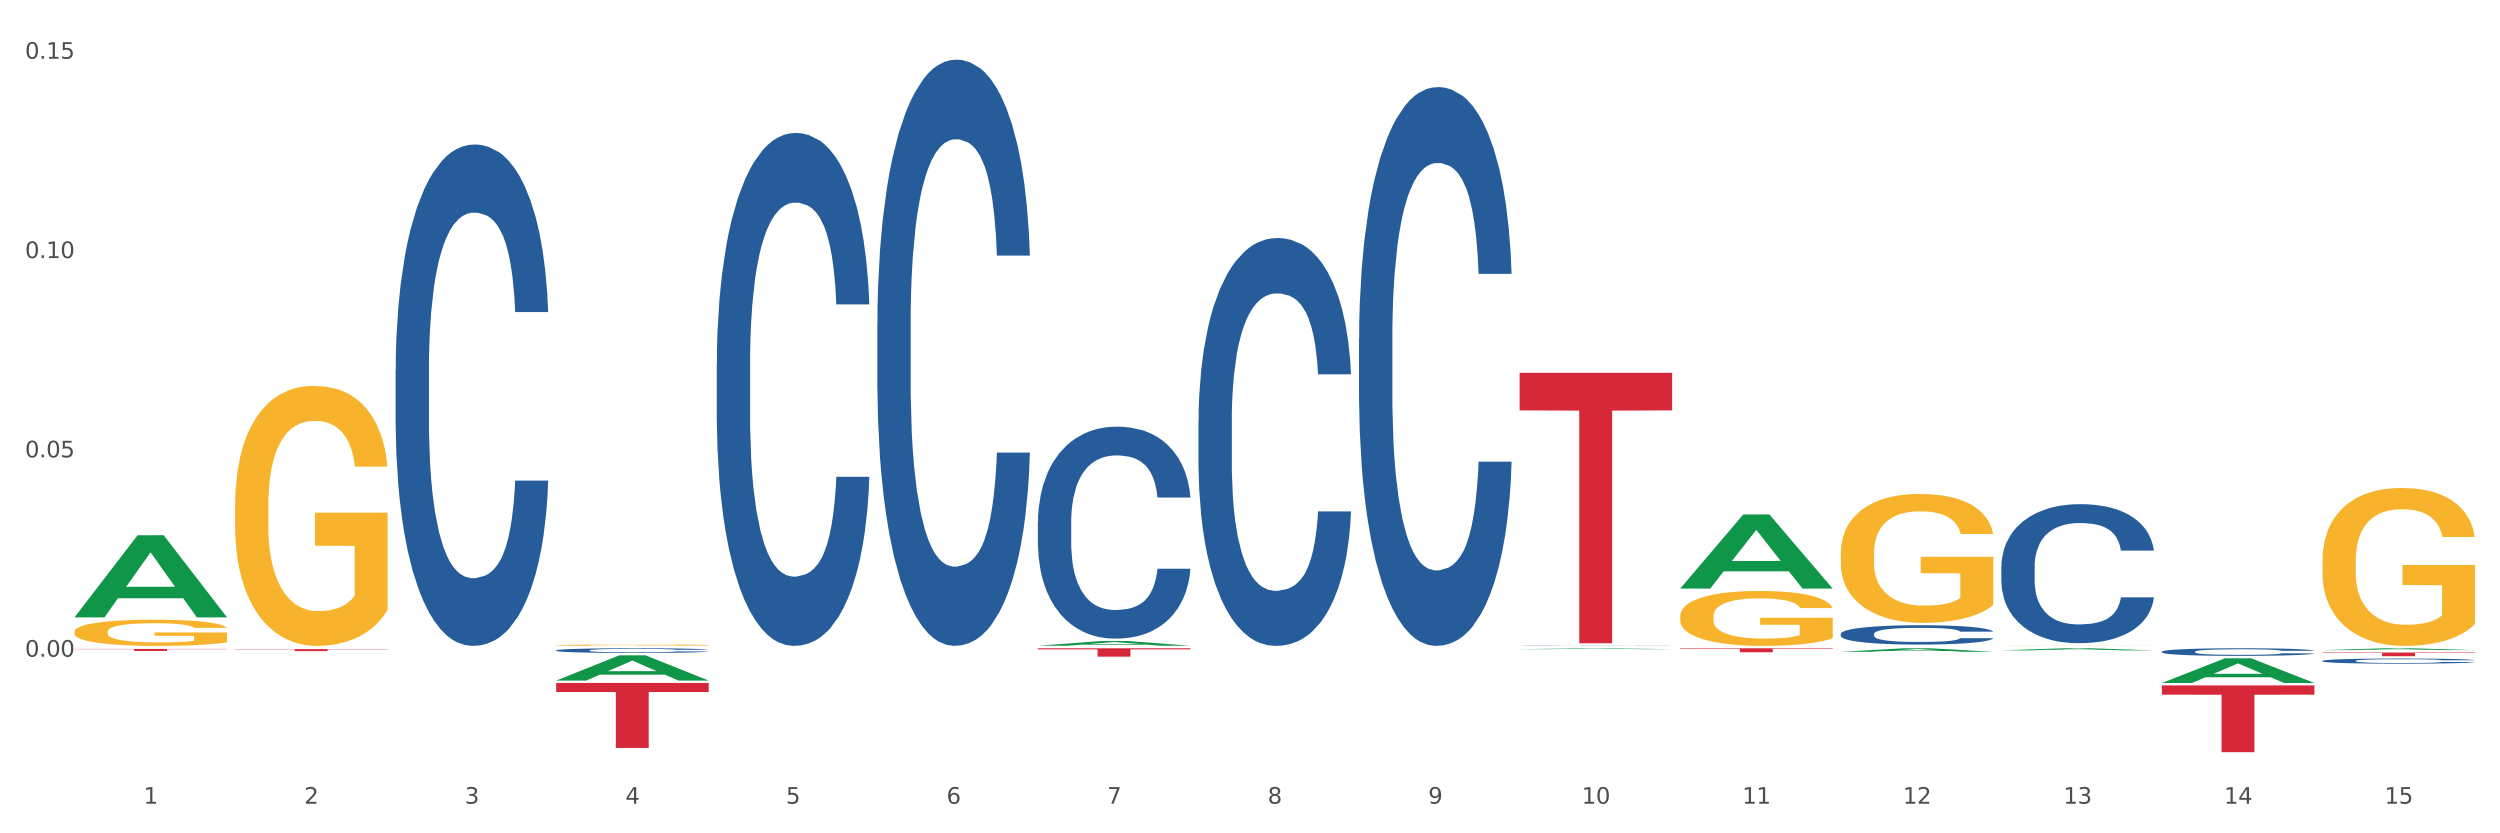 <?xml version="1.0" encoding="utf-8" standalone="no"?>
<!DOCTYPE svg PUBLIC "-//W3C//DTD SVG 1.1//EN"
  "http://www.w3.org/Graphics/SVG/1.1/DTD/svg11.dtd">
<svg xmlns:xlink="http://www.w3.org/1999/xlink" width="1080pt" height="360pt" viewBox="0 0 1080 360" xmlns="http://www.w3.org/2000/svg" version="1.1">
 <rect x="0" y="0" width="1080" height="360" fill="#333333" stroke="none"/>
 <defs>
  <style type="text/css">*{stroke-linejoin: round; stroke-linecap: butt}</style>
 </defs>
 <g id="figure_1">
  <g id="patch_1">
   <path d="M 0 360 
L 1080 360 
L 1080 0 
L 0 0 
z
" style="fill: #ffffff; stroke: #ffffff; stroke-linejoin: miter"/>
  </g>
  <g id="axes_1">
   <g id="matplotlib.axis_1">
    <g id="xtick_1">
     <g id="text_1">
      <!-- 1 -->
      <g style="fill: #4d4d4d" transform="translate(62.07 347.204) scale(0.096 -0.096)">
       <defs>
        <path id="DejaVuSans-31" d="M 794 531 
L 1825 531 
L 1825 4091 
L 703 3866 
L 703 4441 
L 1819 4666 
L 2450 4666 
L 2450 531 
L 3481 531 
L 3481 0 
L 794 0 
L 794 531 
z
" transform="scale(0.016)"/>
       </defs>
       <use xlink:href="#DejaVuSans-31"/>
      </g>
     </g>
    </g>
    <g id="xtick_2">
     <g id="text_2">
      <!-- 2 -->
      <g style="fill: #4d4d4d" transform="translate(131.436 347.204) scale(0.096 -0.096)">
       <defs>
        <path id="DejaVuSans-32" d="M 1228 531 
L 3431 531 
L 3431 0 
L 469 0 
L 469 531 
Q 828 903 1448 1529 
Q 2069 2156 2228 2338 
Q 2531 2678 2651 2914 
Q 2772 3150 2772 3378 
Q 2772 3750 2511 3984 
Q 2250 4219 1831 4219 
Q 1534 4219 1204 4116 
Q 875 4013 500 3803 
L 500 4441 
Q 881 4594 1212 4672 
Q 1544 4750 1819 4750 
Q 2544 4750 2975 4387 
Q 3406 4025 3406 3419 
Q 3406 3131 3298 2873 
Q 3191 2616 2906 2266 
Q 2828 2175 2409 1742 
Q 1991 1309 1228 531 
z
" transform="scale(0.016)"/>
       </defs>
       <use xlink:href="#DejaVuSans-32"/>
      </g>
     </g>
    </g>
    <g id="xtick_3">
     <g id="text_3">
      <!-- 3 -->
      <g style="fill: #4d4d4d" transform="translate(200.802 347.204) scale(0.096 -0.096)">
       <defs>
        <path id="DejaVuSans-33" d="M 2597 2516 
Q 3050 2419 3304 2112 
Q 3559 1806 3559 1356 
Q 3559 666 3084 287 
Q 2609 -91 1734 -91 
Q 1441 -91 1130 -33 
Q 819 25 488 141 
L 488 750 
Q 750 597 1062 519 
Q 1375 441 1716 441 
Q 2309 441 2620 675 
Q 2931 909 2931 1356 
Q 2931 1769 2642 2001 
Q 2353 2234 1838 2234 
L 1294 2234 
L 1294 2753 
L 1863 2753 
Q 2328 2753 2575 2939 
Q 2822 3125 2822 3475 
Q 2822 3834 2567 4026 
Q 2313 4219 1838 4219 
Q 1578 4219 1281 4162 
Q 984 4106 628 3988 
L 628 4550 
Q 988 4650 1302 4700 
Q 1616 4750 1894 4750 
Q 2613 4750 3031 4423 
Q 3450 4097 3450 3541 
Q 3450 3153 3228 2886 
Q 3006 2619 2597 2516 
z
" transform="scale(0.016)"/>
       </defs>
       <use xlink:href="#DejaVuSans-33"/>
      </g>
     </g>
    </g>
    <g id="xtick_4">
     <g id="text_4">
      <!-- 4 -->
      <g style="fill: #4d4d4d" transform="translate(270.169 347.204) scale(0.096 -0.096)">
       <defs>
        <path id="DejaVuSans-34" d="M 2419 4116 
L 825 1625 
L 2419 1625 
L 2419 4116 
z
M 2253 4666 
L 3047 4666 
L 3047 1625 
L 3713 1625 
L 3713 1100 
L 3047 1100 
L 3047 0 
L 2419 0 
L 2419 1100 
L 313 1100 
L 313 1709 
L 2253 4666 
z
" transform="scale(0.016)"/>
       </defs>
       <use xlink:href="#DejaVuSans-34"/>
      </g>
     </g>
    </g>
    <g id="xtick_5">
     <g id="text_5">
      <!-- 5 -->
      <g style="fill: #4d4d4d" transform="translate(339.535 347.204) scale(0.096 -0.096)">
       <defs>
        <path id="DejaVuSans-35" d="M 691 4666 
L 3169 4666 
L 3169 4134 
L 1269 4134 
L 1269 2991 
Q 1406 3038 1543 3061 
Q 1681 3084 1819 3084 
Q 2600 3084 3056 2656 
Q 3513 2228 3513 1497 
Q 3513 744 3044 326 
Q 2575 -91 1722 -91 
Q 1428 -91 1123 -41 
Q 819 9 494 109 
L 494 744 
Q 775 591 1075 516 
Q 1375 441 1709 441 
Q 2250 441 2565 725 
Q 2881 1009 2881 1497 
Q 2881 1984 2565 2268 
Q 2250 2553 1709 2553 
Q 1456 2553 1204 2497 
Q 953 2441 691 2322 
L 691 4666 
z
" transform="scale(0.016)"/>
       </defs>
       <use xlink:href="#DejaVuSans-35"/>
      </g>
     </g>
    </g>
    <g id="xtick_6">
     <g id="text_6">
      <!-- 6 -->
      <g style="fill: #4d4d4d" transform="translate(408.901 347.204) scale(0.096 -0.096)">
       <defs>
        <path id="DejaVuSans-36" d="M 2113 2584 
Q 1688 2584 1439 2293 
Q 1191 2003 1191 1497 
Q 1191 994 1439 701 
Q 1688 409 2113 409 
Q 2538 409 2786 701 
Q 3034 994 3034 1497 
Q 3034 2003 2786 2293 
Q 2538 2584 2113 2584 
z
M 3366 4563 
L 3366 3988 
Q 3128 4100 2886 4159 
Q 2644 4219 2406 4219 
Q 1781 4219 1451 3797 
Q 1122 3375 1075 2522 
Q 1259 2794 1537 2939 
Q 1816 3084 2150 3084 
Q 2853 3084 3261 2657 
Q 3669 2231 3669 1497 
Q 3669 778 3244 343 
Q 2819 -91 2113 -91 
Q 1303 -91 875 529 
Q 447 1150 447 2328 
Q 447 3434 972 4092 
Q 1497 4750 2381 4750 
Q 2619 4750 2861 4703 
Q 3103 4656 3366 4563 
z
" transform="scale(0.016)"/>
       </defs>
       <use xlink:href="#DejaVuSans-36"/>
      </g>
     </g>
    </g>
    <g id="xtick_7">
     <g id="text_7">
      <!-- 7 -->
      <g style="fill: #4d4d4d" transform="translate(478.267 347.204) scale(0.096 -0.096)">
       <defs>
        <path id="DejaVuSans-37" d="M 525 4666 
L 3525 4666 
L 3525 4397 
L 1831 0 
L 1172 0 
L 2766 4134 
L 525 4134 
L 525 4666 
z
" transform="scale(0.016)"/>
       </defs>
       <use xlink:href="#DejaVuSans-37"/>
      </g>
     </g>
    </g>
    <g id="xtick_8">
     <g id="text_8">
      <!-- 8 -->
      <g style="fill: #4d4d4d" transform="translate(547.634 347.204) scale(0.096 -0.096)">
       <defs>
        <path id="DejaVuSans-38" d="M 2034 2216 
Q 1584 2216 1326 1975 
Q 1069 1734 1069 1313 
Q 1069 891 1326 650 
Q 1584 409 2034 409 
Q 2484 409 2743 651 
Q 3003 894 3003 1313 
Q 3003 1734 2745 1975 
Q 2488 2216 2034 2216 
z
M 1403 2484 
Q 997 2584 770 2862 
Q 544 3141 544 3541 
Q 544 4100 942 4425 
Q 1341 4750 2034 4750 
Q 2731 4750 3128 4425 
Q 3525 4100 3525 3541 
Q 3525 3141 3298 2862 
Q 3072 2584 2669 2484 
Q 3125 2378 3379 2068 
Q 3634 1759 3634 1313 
Q 3634 634 3220 271 
Q 2806 -91 2034 -91 
Q 1263 -91 848 271 
Q 434 634 434 1313 
Q 434 1759 690 2068 
Q 947 2378 1403 2484 
z
M 1172 3481 
Q 1172 3119 1398 2916 
Q 1625 2713 2034 2713 
Q 2441 2713 2670 2916 
Q 2900 3119 2900 3481 
Q 2900 3844 2670 4047 
Q 2441 4250 2034 4250 
Q 1625 4250 1398 4047 
Q 1172 3844 1172 3481 
z
" transform="scale(0.016)"/>
       </defs>
       <use xlink:href="#DejaVuSans-38"/>
      </g>
     </g>
    </g>
    <g id="xtick_9">
     <g id="text_9">
      <!-- 9 -->
      <g style="fill: #4d4d4d" transform="translate(617 347.204) scale(0.096 -0.096)">
       <defs>
        <path id="DejaVuSans-39" d="M 703 97 
L 703 672 
Q 941 559 1184 500 
Q 1428 441 1663 441 
Q 2288 441 2617 861 
Q 2947 1281 2994 2138 
Q 2813 1869 2534 1725 
Q 2256 1581 1919 1581 
Q 1219 1581 811 2004 
Q 403 2428 403 3163 
Q 403 3881 828 4315 
Q 1253 4750 1959 4750 
Q 2769 4750 3195 4129 
Q 3622 3509 3622 2328 
Q 3622 1225 3098 567 
Q 2575 -91 1691 -91 
Q 1453 -91 1209 -44 
Q 966 3 703 97 
z
M 1959 2075 
Q 2384 2075 2632 2365 
Q 2881 2656 2881 3163 
Q 2881 3666 2632 3958 
Q 2384 4250 1959 4250 
Q 1534 4250 1286 3958 
Q 1038 3666 1038 3163 
Q 1038 2656 1286 2365 
Q 1534 2075 1959 2075 
z
" transform="scale(0.016)"/>
       </defs>
       <use xlink:href="#DejaVuSans-39"/>
      </g>
     </g>
    </g>
    <g id="xtick_10">
     <g id="text_10">
      <!-- 10 -->
      <g style="fill: #4d4d4d" transform="translate(683.312 347.204) scale(0.096 -0.096)">
       <defs>
        <path id="DejaVuSans-30" d="M 2034 4250 
Q 1547 4250 1301 3770 
Q 1056 3291 1056 2328 
Q 1056 1369 1301 889 
Q 1547 409 2034 409 
Q 2525 409 2770 889 
Q 3016 1369 3016 2328 
Q 3016 3291 2770 3770 
Q 2525 4250 2034 4250 
z
M 2034 4750 
Q 2819 4750 3233 4129 
Q 3647 3509 3647 2328 
Q 3647 1150 3233 529 
Q 2819 -91 2034 -91 
Q 1250 -91 836 529 
Q 422 1150 422 2328 
Q 422 3509 836 4129 
Q 1250 4750 2034 4750 
z
" transform="scale(0.016)"/>
       </defs>
       <use xlink:href="#DejaVuSans-31"/>
       <use xlink:href="#DejaVuSans-30" transform="translate(63.623 0)"/>
      </g>
     </g>
    </g>
    <g id="xtick_11">
     <g id="text_11">
      <!-- 11 -->
      <g style="fill: #4d4d4d" transform="translate(752.678 347.204) scale(0.096 -0.096)">
       <use xlink:href="#DejaVuSans-31"/>
       <use xlink:href="#DejaVuSans-31" transform="translate(63.623 0)"/>
      </g>
     </g>
    </g>
    <g id="xtick_12">
     <g id="text_12">
      <!-- 12 -->
      <g style="fill: #4d4d4d" transform="translate(822.044 347.204) scale(0.096 -0.096)">
       <use xlink:href="#DejaVuSans-31"/>
       <use xlink:href="#DejaVuSans-32" transform="translate(63.623 0)"/>
      </g>
     </g>
    </g>
    <g id="xtick_13">
     <g id="text_13">
      <!-- 13 -->
      <g style="fill: #4d4d4d" transform="translate(891.411 347.204) scale(0.096 -0.096)">
       <use xlink:href="#DejaVuSans-31"/>
       <use xlink:href="#DejaVuSans-33" transform="translate(63.623 0)"/>
      </g>
     </g>
    </g>
    <g id="xtick_14">
     <g id="text_14">
      <!-- 14 -->
      <g style="fill: #4d4d4d" transform="translate(960.777 347.204) scale(0.096 -0.096)">
       <use xlink:href="#DejaVuSans-31"/>
       <use xlink:href="#DejaVuSans-34" transform="translate(63.623 0)"/>
      </g>
     </g>
    </g>
    <g id="xtick_15">
     <g id="text_15">
      <!-- 15 -->
      <g style="fill: #4d4d4d" transform="translate(1030.143 347.204) scale(0.096 -0.096)">
       <use xlink:href="#DejaVuSans-31"/>
       <use xlink:href="#DejaVuSans-35" transform="translate(63.623 0)"/>
      </g>
     </g>
    </g>
    <g id="xtick_16"/>
    <g id="xtick_17"/>
    <g id="xtick_18"/>
    <g id="xtick_19"/>
    <g id="xtick_20"/>
    <g id="xtick_21"/>
    <g id="xtick_22"/>
    <g id="xtick_23"/>
    <g id="xtick_24"/>
    <g id="xtick_25"/>
    <g id="xtick_26"/>
    <g id="xtick_27"/>
    <g id="xtick_28"/>
    <g id="xtick_29"/>
   </g>
   <g id="matplotlib.axis_2">
    <g id="ytick_1">
     <g id="text_16">
      <!-- 0.00 -->
      <g style="fill: #4d4d4d" transform="translate(10.8 283.694) scale(0.096 -0.096)">
       <defs>
        <path id="DejaVuSans-2e" d="M 684 794 
L 1344 794 
L 1344 0 
L 684 0 
L 684 794 
z
" transform="scale(0.016)"/>
       </defs>
       <use xlink:href="#DejaVuSans-30"/>
       <use xlink:href="#DejaVuSans-2e" transform="translate(63.623 0)"/>
       <use xlink:href="#DejaVuSans-30" transform="translate(95.41 0)"/>
       <use xlink:href="#DejaVuSans-30" transform="translate(159.033 0)"/>
      </g>
     </g>
    </g>
    <g id="ytick_2">
     <g id="text_17">
      <!-- 0.05 -->
      <g style="fill: #4d4d4d" transform="translate(10.8 197.591) scale(0.096 -0.096)">
       <use xlink:href="#DejaVuSans-30"/>
       <use xlink:href="#DejaVuSans-2e" transform="translate(63.623 0)"/>
       <use xlink:href="#DejaVuSans-30" transform="translate(95.41 0)"/>
       <use xlink:href="#DejaVuSans-35" transform="translate(159.033 0)"/>
      </g>
     </g>
    </g>
    <g id="ytick_3">
     <g id="text_18">
      <!-- 0.10 -->
      <g style="fill: #4d4d4d" transform="translate(10.8 111.487) scale(0.096 -0.096)">
       <use xlink:href="#DejaVuSans-30"/>
       <use xlink:href="#DejaVuSans-2e" transform="translate(63.623 0)"/>
       <use xlink:href="#DejaVuSans-31" transform="translate(95.41 0)"/>
       <use xlink:href="#DejaVuSans-30" transform="translate(159.033 0)"/>
      </g>
     </g>
    </g>
    <g id="ytick_4">
     <g id="text_19">
      <!-- 0.15 -->
      <g style="fill: #4d4d4d" transform="translate(10.8 25.384) scale(0.096 -0.096)">
       <use xlink:href="#DejaVuSans-30"/>
       <use xlink:href="#DejaVuSans-2e" transform="translate(63.623 0)"/>
       <use xlink:href="#DejaVuSans-31" transform="translate(95.41 0)"/>
       <use xlink:href="#DejaVuSans-35" transform="translate(159.033 0)"/>
      </g>
     </g>
    </g>
    <g id="ytick_5"/>
    <g id="ytick_6"/>
    <g id="ytick_7"/>
    <g id="ytick_8"/>
   </g>
   <g id="PolyCollection_1">
    <path d="M 32.175 266.643 
L 32.243 266.61 
L 59.417 231.237 
L 70.695 231.204 
L 98.073 266.71 
L 85.029 266.71 
L 79.119 258.442 
L 51.061 258.442 
L 50.857 258.575 
L 45.151 266.71 
L 32.175 266.71 
L 32.175 266.643 
L 54.594 253.508 
L 75.586 253.475 
L 65.192 238.772 
L 65.056 238.705 
L 64.92 238.805 
L 54.526 253.475 
L 54.594 253.508 
L 32.175 266.643 
z
" clip-path="url(#pee9c28377c)" style="fill: #109648"/>
    <path d="M 587.105 146.084 
L 587.183 145.864 
L 587.183 139.691 
L 587.416 131.313 
L 588.273 115.879 
L 589.364 104.194 
L 591.233 90.525 
L 592.246 84.793 
L 593.57 78.399 
L 596.296 68.037 
L 599.412 59.218 
L 601.593 54.367 
L 603.229 51.281 
L 606.89 45.769 
L 608.993 43.344 
L 611.174 41.359 
L 613.043 40.036 
L 616.159 38.493 
L 618.652 37.832 
L 621.534 37.611 
L 623.948 37.832 
L 627.142 38.714 
L 631.816 41.359 
L 633.607 42.903 
L 636.022 45.548 
L 638.514 49.076 
L 640.54 52.603 
L 642.877 57.674 
L 645.291 64.289 
L 647.628 72.667 
L 649.264 80.383 
L 650.588 88.541 
L 651.756 98.462 
L 652.613 109.265 
L 653.003 118.305 
L 638.748 118.305 
L 638.359 110.147 
L 637.58 101.328 
L 636.801 95.375 
L 635.944 90.525 
L 634.62 85.013 
L 633.451 81.485 
L 631.504 77.296 
L 629.713 74.651 
L 628.233 73.107 
L 626.441 71.785 
L 622.624 70.462 
L 619.898 70.462 
L 618.184 70.903 
L 616.081 72.005 
L 614.29 73.548 
L 612.186 76.194 
L 610.551 79.06 
L 608.915 82.808 
L 607.98 85.454 
L 606.578 90.304 
L 605.643 94.273 
L 604.397 101.108 
L 603.696 105.958 
L 602.45 118.525 
L 601.905 127.785 
L 601.671 134.179 
L 601.515 141.234 
L 601.515 175.628 
L 601.982 191.061 
L 602.372 197.675 
L 602.995 205.171 
L 604.163 214.872 
L 605.877 224.353 
L 607.669 231.187 
L 609.149 235.376 
L 610.551 238.463 
L 611.953 240.888 
L 613.666 243.093 
L 615.069 244.416 
L 617.172 245.738 
L 619.664 246.4 
L 621.612 246.4 
L 625.584 245.298 
L 627.376 244.195 
L 629.089 242.652 
L 630.959 240.227 
L 632.439 237.581 
L 633.296 235.597 
L 634.698 231.408 
L 635.788 226.998 
L 636.723 221.927 
L 637.346 217.518 
L 638.047 210.904 
L 638.592 203.407 
L 638.748 199.439 
L 653.003 199.439 
L 652.691 207.376 
L 652.146 215.093 
L 651.055 225.455 
L 650.199 231.408 
L 648.874 238.683 
L 647.472 244.857 
L 645.525 251.691 
L 643.733 256.762 
L 641.864 261.172 
L 639.839 265.14 
L 636.178 270.652 
L 634.853 272.195 
L 632.049 274.841 
L 629.868 276.384 
L 626.675 277.928 
L 623.403 278.81 
L 619.976 279.03 
L 616.938 278.589 
L 613.589 277.266 
L 611.485 275.943 
L 609.149 273.959 
L 606.422 270.872 
L 603.852 267.124 
L 601.437 262.715 
L 599.178 257.644 
L 597.075 251.912 
L 594.349 242.431 
L 592.324 233.171 
L 590.844 224.573 
L 589.831 217.297 
L 588.818 208.037 
L 588.273 201.644 
L 587.416 186.211 
L 587.105 171.88 
L 587.105 146.084 
z
" clip-path="url(#pee9c28377c)" style="fill: #255c99"/>
    <path d="M 517.739 181.993 
L 517.816 181.832 
L 517.816 177.326 
L 518.05 171.211 
L 518.907 159.946 
L 519.997 151.417 
L 521.867 141.44 
L 522.88 137.256 
L 524.204 132.589 
L 526.93 125.026 
L 530.046 118.589 
L 532.227 115.049 
L 533.863 112.796 
L 537.523 108.773 
L 539.627 107.002 
L 541.808 105.554 
L 543.677 104.589 
L 546.793 103.462 
L 549.285 102.979 
L 552.167 102.818 
L 554.582 102.979 
L 557.776 103.623 
L 562.449 105.554 
L 564.241 106.681 
L 566.656 108.612 
L 569.148 111.186 
L 571.173 113.761 
L 573.51 117.462 
L 575.925 122.29 
L 578.262 128.405 
L 579.898 134.038 
L 581.222 139.992 
L 582.39 147.233 
L 583.247 155.119 
L 583.636 161.717 
L 569.382 161.717 
L 568.992 155.762 
L 568.214 149.325 
L 567.435 144.98 
L 566.578 141.44 
L 565.254 137.417 
L 564.085 134.842 
L 562.138 131.785 
L 560.346 129.854 
L 558.866 128.727 
L 557.075 127.762 
L 553.258 126.796 
L 550.532 126.796 
L 548.818 127.118 
L 546.715 127.922 
L 544.923 129.049 
L 542.82 130.98 
L 541.184 133.072 
L 539.549 135.808 
L 538.614 137.739 
L 537.212 141.279 
L 536.277 144.176 
L 535.031 149.164 
L 534.33 152.705 
L 533.084 161.877 
L 532.538 168.636 
L 532.305 173.303 
L 532.149 178.453 
L 532.149 203.557 
L 532.616 214.821 
L 533.006 219.649 
L 533.629 225.121 
L 534.797 232.201 
L 536.511 239.121 
L 538.302 244.11 
L 539.782 247.167 
L 541.184 249.42 
L 542.587 251.19 
L 544.3 252.799 
L 545.702 253.765 
L 547.805 254.73 
L 550.298 255.213 
L 552.245 255.213 
L 556.218 254.409 
L 558.009 253.604 
L 559.723 252.478 
L 561.593 250.707 
L 563.073 248.776 
L 563.929 247.328 
L 565.331 244.27 
L 566.422 241.052 
L 567.357 237.351 
L 567.98 234.132 
L 568.681 229.305 
L 569.226 223.833 
L 569.382 220.936 
L 583.636 220.936 
L 583.325 226.73 
L 582.78 232.362 
L 581.689 239.926 
L 580.832 244.27 
L 579.508 249.581 
L 578.106 254.087 
L 576.159 259.075 
L 574.367 262.777 
L 572.498 265.995 
L 570.472 268.892 
L 566.811 272.915 
L 565.487 274.041 
L 562.683 275.972 
L 560.502 277.099 
L 557.308 278.225 
L 554.037 278.869 
L 550.61 279.03 
L 547.572 278.708 
L 544.222 277.743 
L 542.119 276.777 
L 539.782 275.329 
L 537.056 273.076 
L 534.486 270.34 
L 532.071 267.122 
L 529.812 263.42 
L 527.709 259.236 
L 524.983 252.317 
L 522.957 245.558 
L 521.477 239.282 
L 520.465 233.971 
L 519.452 227.213 
L 518.907 222.546 
L 518.05 211.281 
L 517.739 200.821 
L 517.739 181.993 
z
" clip-path="url(#pee9c28377c)" style="fill: #255c99"/>
    <path d="M 448.372 225.461 
L 448.45 225.377 
L 448.45 223.035 
L 448.684 219.857 
L 449.541 214.003 
L 450.631 209.571 
L 452.501 204.386 
L 453.513 202.211 
L 454.837 199.786 
L 457.564 195.855 
L 460.679 192.51 
L 462.861 190.67 
L 464.496 189.499 
L 468.157 187.408 
L 470.26 186.488 
L 472.441 185.736 
L 474.311 185.234 
L 477.427 184.648 
L 479.919 184.398 
L 482.801 184.314 
L 485.216 184.398 
L 488.41 184.732 
L 493.083 185.736 
L 494.875 186.321 
L 497.289 187.325 
L 499.782 188.663 
L 501.807 190.001 
L 504.144 191.924 
L 506.559 194.433 
L 508.896 197.611 
L 510.531 200.538 
L 511.856 203.633 
L 513.024 207.396 
L 513.881 211.494 
L 514.27 214.923 
L 500.016 214.923 
L 499.626 211.829 
L 498.847 208.484 
L 498.068 206.225 
L 497.212 204.386 
L 495.887 202.295 
L 494.719 200.957 
L 492.772 199.368 
L 490.98 198.364 
L 489.5 197.779 
L 487.709 197.277 
L 483.892 196.775 
L 481.165 196.775 
L 479.452 196.942 
L 477.349 197.36 
L 475.557 197.946 
L 473.454 198.949 
L 471.818 200.037 
L 470.183 201.458 
L 469.248 202.462 
L 467.846 204.302 
L 466.911 205.807 
L 465.665 208.4 
L 464.964 210.24 
L 463.717 215.007 
L 463.172 218.519 
L 462.938 220.945 
L 462.783 223.621 
L 462.783 236.667 
L 463.25 242.522 
L 463.639 245.031 
L 464.263 247.874 
L 465.431 251.554 
L 467.145 255.15 
L 468.936 257.743 
L 470.416 259.332 
L 471.818 260.502 
L 473.22 261.422 
L 474.934 262.259 
L 476.336 262.761 
L 478.439 263.262 
L 480.932 263.513 
L 482.879 263.513 
L 486.852 263.095 
L 488.643 262.677 
L 490.357 262.091 
L 492.226 261.172 
L 493.706 260.168 
L 494.563 259.415 
L 495.965 257.826 
L 497.056 256.154 
L 497.99 254.23 
L 498.614 252.557 
L 499.315 250.049 
L 499.86 247.205 
L 500.016 245.7 
L 514.27 245.7 
L 513.959 248.71 
L 513.413 251.638 
L 512.323 255.568 
L 511.466 257.826 
L 510.142 260.586 
L 508.74 262.928 
L 506.792 265.52 
L 505.001 267.444 
L 503.131 269.117 
L 501.106 270.622 
L 497.445 272.713 
L 496.121 273.298 
L 493.317 274.302 
L 491.136 274.887 
L 487.942 275.473 
L 484.671 275.807 
L 481.243 275.891 
L 478.206 275.723 
L 474.856 275.222 
L 472.753 274.72 
L 470.416 273.967 
L 467.69 272.796 
L 465.119 271.375 
L 462.705 269.702 
L 460.446 267.778 
L 458.343 265.604 
L 455.616 262.008 
L 453.591 258.495 
L 452.111 255.234 
L 451.099 252.474 
L 450.086 248.961 
L 449.541 246.536 
L 448.684 240.682 
L 448.372 235.246 
L 448.372 225.461 
z
" clip-path="url(#pee9c28377c)" style="fill: #255c99"/>
    <path d="M 379.006 139.548 
L 379.084 139.317 
L 379.084 132.841 
L 379.318 124.053 
L 380.175 107.863 
L 381.265 95.606 
L 383.134 81.266 
L 384.147 75.253 
L 385.471 68.546 
L 388.198 57.676 
L 391.313 48.425 
L 393.494 43.337 
L 395.13 40.099 
L 398.791 34.317 
L 400.894 31.773 
L 403.075 29.691 
L 404.945 28.304 
L 408.06 26.685 
L 410.553 25.991 
L 413.435 25.759 
L 415.85 25.991 
L 419.043 26.916 
L 423.717 29.691 
L 425.509 31.31 
L 427.923 34.086 
L 430.416 37.786 
L 432.441 41.486 
L 434.778 46.806 
L 437.193 53.744 
L 439.529 62.533 
L 441.165 70.627 
L 442.489 79.185 
L 443.658 89.592 
L 444.515 100.925 
L 444.904 110.407 
L 430.65 110.407 
L 430.26 101.85 
L 429.481 92.599 
L 428.702 86.354 
L 427.845 81.266 
L 426.521 75.484 
L 425.353 71.784 
L 423.405 67.39 
L 421.614 64.614 
L 420.134 62.995 
L 418.342 61.608 
L 414.526 60.22 
L 411.799 60.22 
L 410.086 60.683 
L 407.982 61.839 
L 406.191 63.458 
L 404.088 66.233 
L 402.452 69.24 
L 400.816 73.172 
L 399.882 75.947 
L 398.479 81.035 
L 397.545 85.198 
L 396.298 92.368 
L 395.597 97.456 
L 394.351 110.639 
L 393.806 120.352 
L 393.572 127.059 
L 393.416 134.46 
L 393.416 170.54 
L 393.884 186.729 
L 394.273 193.668 
L 394.896 201.531 
L 396.065 211.707 
L 397.778 221.652 
L 399.57 228.822 
L 401.05 233.216 
L 402.452 236.454 
L 403.854 238.998 
L 405.568 241.311 
L 406.97 242.699 
L 409.073 244.086 
L 411.566 244.78 
L 413.513 244.78 
L 417.485 243.624 
L 419.277 242.467 
L 420.991 240.848 
L 422.86 238.304 
L 424.34 235.529 
L 425.197 233.447 
L 426.599 229.053 
L 427.69 224.428 
L 428.624 219.108 
L 429.247 214.483 
L 429.948 207.544 
L 430.494 199.681 
L 430.65 195.518 
L 444.904 195.518 
L 444.592 203.844 
L 444.047 211.939 
L 442.957 222.809 
L 442.1 229.053 
L 440.776 236.685 
L 439.374 243.161 
L 437.426 250.331 
L 435.635 255.65 
L 433.765 260.276 
L 431.74 264.439 
L 428.079 270.221 
L 426.755 271.84 
L 423.951 274.615 
L 421.77 276.234 
L 418.576 277.853 
L 415.304 278.778 
L 411.877 279.009 
L 408.839 278.547 
L 405.49 277.159 
L 403.387 275.771 
L 401.05 273.69 
L 398.324 270.452 
L 395.753 266.52 
L 393.339 261.895 
L 391.08 256.575 
L 388.976 250.562 
L 386.25 240.617 
L 384.225 230.903 
L 382.745 221.883 
L 381.732 214.251 
L 380.72 204.538 
L 380.175 197.831 
L 379.318 181.641 
L 379.006 166.608 
L 379.006 139.548 
z
" clip-path="url(#pee9c28377c)" style="fill: #255c99"/>
    <path d="M 240.274 278.723 
L 240.351 278.723 
L 240.351 278.704 
L 240.507 278.688 
L 241.285 278.649 
L 242.452 278.616 
L 243.308 278.599 
L 244.164 278.585 
L 245.175 278.571 
L 246.42 278.557 
L 248.676 278.535 
L 250.077 278.524 
L 251.788 278.513 
L 254.9 278.496 
L 257.157 278.487 
L 259.491 278.479 
L 263.303 278.47 
L 265.793 278.465 
L 268.438 278.462 
L 271.628 278.46 
L 274.04 278.46 
L 279.33 278.461 
L 283.843 278.466 
L 286.021 278.47 
L 288.822 278.476 
L 290.3 278.48 
L 292.712 278.488 
L 295.202 278.499 
L 296.913 278.509 
L 299.481 278.526 
L 301.426 278.544 
L 303.215 278.566 
L 304.149 278.581 
L 304.849 278.595 
L 305.471 278.611 
L 306.094 278.637 
L 292.089 278.637 
L 291.545 278.619 
L 290.689 278.601 
L 289.444 278.585 
L 288.355 278.574 
L 286.488 278.561 
L 284.776 278.553 
L 282.987 278.547 
L 280.808 278.541 
L 279.097 278.539 
L 276.685 278.537 
L 271.939 278.537 
L 268.749 278.541 
L 266.571 278.547 
L 265.17 278.551 
L 263.925 278.557 
L 262.525 278.564 
L 260.891 278.575 
L 259.724 278.585 
L 258.557 278.597 
L 257.623 278.61 
L 256.768 278.624 
L 256.067 278.64 
L 255.523 278.656 
L 255.056 278.676 
L 254.667 278.709 
L 254.667 278.78 
L 254.823 278.796 
L 255.212 278.817 
L 255.678 278.834 
L 256.456 278.853 
L 257.157 278.866 
L 258.479 278.885 
L 259.957 278.9 
L 261.124 278.91 
L 262.291 278.919 
L 264.314 278.93 
L 266.571 278.939 
L 268.516 278.945 
L 271.161 278.95 
L 272.95 278.952 
L 274.506 278.953 
L 278.319 278.953 
L 281.042 278.952 
L 284.076 278.948 
L 286.41 278.944 
L 288.355 278.938 
L 290.533 278.928 
L 291.934 278.92 
L 291.934 278.811 
L 274.818 278.81 
L 274.818 278.738 
L 306.172 278.738 
L 306.172 278.95 
L 304.849 278.961 
L 303.371 278.971 
L 301.815 278.98 
L 299.481 278.991 
L 296.68 279.001 
L 294.19 279.009 
L 291.545 279.015 
L 288.433 279.021 
L 284.387 279.026 
L 281.897 279.028 
L 278.785 279.029 
L 275.129 279.03 
L 271.939 279.029 
L 268.827 279.026 
L 265.559 279.022 
L 262.369 279.015 
L 259.957 279.008 
L 257.546 279 
L 254.978 278.989 
L 252.955 278.978 
L 251.399 278.969 
L 249.688 278.957 
L 247.82 278.941 
L 246.42 278.927 
L 245.175 278.913 
L 243.853 278.894 
L 242.919 278.878 
L 241.985 278.858 
L 241.441 278.842 
L 240.818 278.819 
L 240.351 278.786 
L 240.274 278.723 
z
" clip-path="url(#pee9c28377c)" style="fill: #f7b32b"/>
    <path d="M 240.274 280.956 
L 240.352 280.954 
L 240.352 280.902 
L 240.585 280.832 
L 241.442 280.703 
L 242.533 280.605 
L 244.402 280.49 
L 245.415 280.442 
L 246.739 280.389 
L 249.465 280.302 
L 252.581 280.228 
L 254.762 280.187 
L 256.398 280.162 
L 260.059 280.115 
L 262.162 280.095 
L 264.343 280.079 
L 266.212 280.067 
L 269.328 280.055 
L 271.821 280.049 
L 274.703 280.047 
L 277.117 280.049 
L 280.311 280.056 
L 284.985 280.079 
L 286.776 280.091 
L 289.191 280.114 
L 291.683 280.143 
L 293.709 280.173 
L 296.045 280.215 
L 298.46 280.271 
L 300.797 280.341 
L 302.433 280.405 
L 303.757 280.474 
L 304.925 280.557 
L 305.782 280.647 
L 306.172 280.723 
L 291.917 280.723 
L 291.528 280.655 
L 290.749 280.581 
L 289.97 280.531 
L 289.113 280.49 
L 287.789 280.444 
L 286.62 280.415 
L 284.673 280.379 
L 282.881 280.357 
L 281.401 280.344 
L 279.61 280.333 
L 275.793 280.322 
L 273.067 280.322 
L 271.353 280.326 
L 269.25 280.335 
L 267.458 280.348 
L 265.355 280.37 
L 263.72 280.394 
L 262.084 280.426 
L 261.149 280.448 
L 259.747 280.488 
L 258.812 280.522 
L 257.566 280.579 
L 256.865 280.619 
L 255.619 280.725 
L 255.073 280.802 
L 254.84 280.856 
L 254.684 280.915 
L 254.684 281.203 
L 255.151 281.332 
L 255.541 281.388 
L 256.164 281.45 
L 257.332 281.532 
L 259.046 281.611 
L 260.838 281.668 
L 262.318 281.703 
L 263.72 281.729 
L 265.122 281.749 
L 266.835 281.768 
L 268.237 281.779 
L 270.341 281.79 
L 272.833 281.796 
L 274.78 281.796 
L 278.753 281.786 
L 280.545 281.777 
L 282.258 281.764 
L 284.128 281.744 
L 285.608 281.722 
L 286.465 281.705 
L 287.867 281.67 
L 288.957 281.633 
L 289.892 281.591 
L 290.515 281.554 
L 291.216 281.498 
L 291.761 281.436 
L 291.917 281.402 
L 306.172 281.402 
L 305.86 281.469 
L 305.315 281.533 
L 304.224 281.62 
L 303.367 281.67 
L 302.043 281.731 
L 300.641 281.783 
L 298.694 281.84 
L 296.902 281.882 
L 295.033 281.919 
L 293.008 281.953 
L 289.347 281.999 
L 288.022 282.012 
L 285.218 282.034 
L 283.037 282.047 
L 279.844 282.06 
L 276.572 282.067 
L 273.145 282.069 
L 270.107 282.065 
L 266.757 282.054 
L 264.654 282.043 
L 262.318 282.026 
L 259.591 282.001 
L 257.021 281.969 
L 254.606 281.932 
L 252.347 281.89 
L 250.244 281.842 
L 247.518 281.762 
L 245.493 281.685 
L 244.013 281.613 
L 243 281.552 
L 241.987 281.474 
L 241.442 281.421 
L 240.585 281.292 
L 240.274 281.172 
L 240.274 280.956 
z
" clip-path="url(#pee9c28377c)" style="fill: #255c99"/>
    <path d="M 170.907 159.743 
L 170.985 159.546 
L 170.985 154.007 
L 171.219 146.489 
L 172.076 132.642 
L 173.166 122.157 
L 175.036 109.892 
L 176.048 104.749 
L 177.373 99.012 
L 180.099 89.714 
L 183.215 81.802 
L 185.396 77.449 
L 187.031 74.68 
L 190.692 69.734 
L 192.796 67.558 
L 194.977 65.778 
L 196.846 64.591 
L 199.962 63.206 
L 202.454 62.613 
L 205.336 62.415 
L 207.751 62.613 
L 210.945 63.404 
L 215.618 65.778 
L 217.41 67.163 
L 219.825 69.537 
L 222.317 72.702 
L 224.342 75.867 
L 226.679 80.417 
L 229.094 86.351 
L 231.431 93.869 
L 233.066 100.792 
L 234.391 108.112 
L 235.559 117.014 
L 236.416 126.707 
L 236.805 134.818 
L 222.551 134.818 
L 222.161 127.498 
L 221.382 119.586 
L 220.604 114.244 
L 219.747 109.892 
L 218.422 104.947 
L 217.254 101.782 
L 215.307 98.023 
L 213.515 95.649 
L 212.035 94.264 
L 210.244 93.077 
L 206.427 91.89 
L 203.701 91.89 
L 201.987 92.286 
L 199.884 93.275 
L 198.092 94.66 
L 195.989 97.034 
L 194.353 99.606 
L 192.718 102.969 
L 191.783 105.342 
L 190.381 109.694 
L 189.446 113.255 
L 188.2 119.388 
L 187.499 123.74 
L 186.252 135.016 
L 185.707 143.324 
L 185.474 149.061 
L 185.318 155.391 
L 185.318 186.252 
L 185.785 200.099 
L 186.175 206.034 
L 186.798 212.76 
L 187.966 221.464 
L 189.68 229.97 
L 191.471 236.103 
L 192.951 239.861 
L 194.353 242.631 
L 195.755 244.807 
L 197.469 246.785 
L 198.871 247.972 
L 200.974 249.159 
L 203.467 249.752 
L 205.414 249.752 
L 209.387 248.763 
L 211.178 247.774 
L 212.892 246.389 
L 214.761 244.213 
L 216.241 241.839 
L 217.098 240.059 
L 218.5 236.3 
L 219.591 232.344 
L 220.526 227.794 
L 221.149 223.838 
L 221.85 217.903 
L 222.395 211.177 
L 222.551 207.616 
L 236.805 207.616 
L 236.494 214.738 
L 235.949 221.662 
L 234.858 230.959 
L 234.001 236.3 
L 232.677 242.829 
L 231.275 248.368 
L 229.328 254.5 
L 227.536 259.05 
L 225.667 263.006 
L 223.641 266.567 
L 219.98 271.513 
L 218.656 272.898 
L 215.852 275.271 
L 213.671 276.656 
L 210.477 278.041 
L 207.206 278.832 
L 203.779 279.03 
L 200.741 278.634 
L 197.391 277.447 
L 195.288 276.26 
L 192.951 274.48 
L 190.225 271.711 
L 187.655 268.348 
L 185.24 264.391 
L 182.981 259.841 
L 180.878 254.698 
L 178.152 246.192 
L 176.126 237.883 
L 174.646 230.168 
L 173.634 223.64 
L 172.621 215.331 
L 172.076 209.595 
L 171.219 195.747 
L 170.907 182.889 
L 170.907 159.743 
z
" clip-path="url(#pee9c28377c)" style="fill: #255c99"/>
    <path d="M 32.175 272.95 
L 32.253 272.94 
L 32.253 272.568 
L 32.408 272.248 
L 33.186 271.474 
L 34.353 270.834 
L 35.209 270.494 
L 36.065 270.215 
L 37.076 269.936 
L 38.321 269.647 
L 40.578 269.224 
L 41.978 269.007 
L 43.69 268.78 
L 46.802 268.45 
L 49.058 268.264 
L 51.392 268.109 
L 55.204 267.923 
L 57.694 267.841 
L 60.339 267.779 
L 63.529 267.738 
L 65.941 267.727 
L 71.231 267.758 
L 75.744 267.851 
L 77.922 267.923 
L 80.723 268.047 
L 82.201 268.13 
L 84.613 268.295 
L 87.103 268.512 
L 88.815 268.698 
L 91.382 269.049 
L 93.327 269.399 
L 95.116 269.833 
L 96.05 270.132 
L 96.75 270.411 
L 97.373 270.731 
L 97.995 271.237 
L 83.991 271.237 
L 83.446 270.876 
L 82.59 270.535 
L 81.346 270.205 
L 80.256 269.998 
L 78.389 269.74 
L 76.677 269.575 
L 74.888 269.451 
L 72.71 269.348 
L 70.998 269.296 
L 68.586 269.255 
L 63.84 269.265 
L 60.65 269.348 
L 58.472 269.451 
L 57.071 269.544 
L 55.827 269.647 
L 54.426 269.792 
L 52.792 270.008 
L 51.625 270.205 
L 50.458 270.452 
L 49.525 270.7 
L 48.669 270.989 
L 47.969 271.299 
L 47.424 271.619 
L 46.957 272.011 
L 46.568 272.661 
L 46.568 274.075 
L 46.724 274.395 
L 47.113 274.819 
L 47.58 275.139 
L 48.358 275.52 
L 49.058 275.779 
L 50.381 276.15 
L 51.859 276.46 
L 53.026 276.656 
L 54.193 276.821 
L 56.216 277.048 
L 58.472 277.234 
L 60.417 277.347 
L 63.062 277.451 
L 64.852 277.492 
L 66.408 277.513 
L 70.22 277.513 
L 72.943 277.482 
L 75.977 277.409 
L 78.311 277.317 
L 80.256 277.203 
L 82.435 277.017 
L 83.835 276.842 
L 83.835 274.684 
L 66.719 274.674 
L 66.719 273.239 
L 98.073 273.239 
L 98.073 277.451 
L 96.75 277.667 
L 95.272 277.864 
L 93.716 278.039 
L 91.382 278.256 
L 88.581 278.462 
L 86.091 278.607 
L 83.446 278.731 
L 80.334 278.844 
L 76.288 278.947 
L 73.799 278.989 
L 70.687 279.02 
L 67.03 279.03 
L 63.84 279.009 
L 60.728 278.958 
L 57.461 278.865 
L 54.271 278.731 
L 51.859 278.596 
L 49.447 278.431 
L 46.879 278.215 
L 44.857 278.008 
L 43.301 277.822 
L 41.589 277.585 
L 39.722 277.275 
L 38.321 276.997 
L 37.076 276.708 
L 35.754 276.336 
L 34.82 276.016 
L 33.887 275.613 
L 33.342 275.314 
L 32.72 274.85 
L 32.253 274.199 
L 32.175 272.95 
z
" clip-path="url(#pee9c28377c)" style="fill: #f7b32b"/>
    <path d="M 32.175 280.327 
L 98.073 280.327 
L 98.073 280.454 
L 72.151 280.455 
L 72.151 281.241 
L 57.941 281.241 
L 57.941 280.455 
L 32.175 280.454 
L 32.175 280.328 
L 32.175 280.327 
z
" clip-path="url(#pee9c28377c)" style="fill: #d62839"/>
    <path d="M 656.471 278.962 
L 656.549 278.962 
L 656.549 278.959 
L 656.783 278.955 
L 657.639 278.947 
L 658.73 278.941 
L 660.599 278.934 
L 661.612 278.931 
L 662.936 278.928 
L 665.662 278.923 
L 668.778 278.918 
L 670.959 278.916 
L 672.595 278.914 
L 676.256 278.911 
L 678.359 278.91 
L 680.54 278.909 
L 682.41 278.908 
L 685.525 278.908 
L 688.018 278.907 
L 690.9 278.907 
L 693.315 278.907 
L 696.508 278.908 
L 701.182 278.909 
L 702.973 278.91 
L 705.388 278.911 
L 707.881 278.913 
L 709.906 278.915 
L 712.243 278.917 
L 714.657 278.921 
L 716.994 278.925 
L 718.63 278.929 
L 719.954 278.933 
L 721.123 278.938 
L 721.979 278.944 
L 722.369 278.948 
L 708.114 278.948 
L 707.725 278.944 
L 706.946 278.94 
L 706.167 278.937 
L 705.31 278.934 
L 703.986 278.931 
L 702.818 278.93 
L 700.87 278.927 
L 699.079 278.926 
L 697.599 278.925 
L 695.807 278.925 
L 691.99 278.924 
L 689.264 278.924 
L 687.55 278.924 
L 685.447 278.925 
L 683.656 278.926 
L 681.553 278.927 
L 679.917 278.928 
L 678.281 278.93 
L 677.346 278.932 
L 675.944 278.934 
L 675.01 278.936 
L 673.763 278.94 
L 673.062 278.942 
L 671.816 278.948 
L 671.271 278.953 
L 671.037 278.956 
L 670.881 278.96 
L 670.881 278.977 
L 671.349 278.985 
L 671.738 278.989 
L 672.361 278.992 
L 673.53 278.997 
L 675.243 279.002 
L 677.035 279.006 
L 678.515 279.008 
L 679.917 279.009 
L 681.319 279.011 
L 683.033 279.012 
L 684.435 279.012 
L 686.538 279.013 
L 689.03 279.013 
L 690.978 279.013 
L 694.95 279.013 
L 696.742 279.012 
L 698.456 279.012 
L 700.325 279.01 
L 701.805 279.009 
L 702.662 279.008 
L 704.064 279.006 
L 705.154 279.004 
L 706.089 279.001 
L 706.712 278.999 
L 707.413 278.995 
L 707.959 278.992 
L 708.114 278.99 
L 722.369 278.99 
L 722.057 278.994 
L 721.512 278.997 
L 720.422 279.003 
L 719.565 279.006 
L 718.241 279.009 
L 716.838 279.013 
L 714.891 279.016 
L 713.1 279.019 
L 711.23 279.021 
L 709.205 279.023 
L 705.544 279.026 
L 704.22 279.027 
L 701.416 279.028 
L 699.235 279.029 
L 696.041 279.029 
L 692.769 279.03 
L 689.342 279.03 
L 686.304 279.03 
L 682.955 279.029 
L 680.852 279.028 
L 678.515 279.027 
L 675.789 279.026 
L 673.218 279.024 
L 670.803 279.022 
L 668.544 279.019 
L 666.441 279.016 
L 663.715 279.011 
L 661.69 279.007 
L 660.21 279.002 
L 659.197 278.999 
L 658.185 278.994 
L 657.639 278.991 
L 656.783 278.983 
L 656.471 278.976 
L 656.471 278.962 
z
" clip-path="url(#pee9c28377c)" style="fill: #255c99"/>
    <path d="M 101.541 280.428 
L 167.439 280.428 
L 167.439 280.547 
L 141.517 280.548 
L 141.517 281.284 
L 127.307 281.284 
L 127.307 280.548 
L 101.541 280.547 
L 101.541 280.429 
L 101.541 280.428 
z
" clip-path="url(#pee9c28377c)" style="fill: #d62839"/>
    <path d="M 448.372 280.047 
L 514.27 280.047 
L 514.27 280.551 
L 488.348 280.555 
L 488.348 283.676 
L 474.138 283.676 
L 474.138 280.555 
L 448.372 280.551 
L 448.372 280.051 
L 448.372 280.047 
z
" clip-path="url(#pee9c28377c)" style="fill: #d62839"/>
    <path d="M 656.471 161.047 
L 722.369 161.047 
L 722.369 177.284 
L 696.447 177.394 
L 696.447 277.89 
L 682.237 277.89 
L 682.237 177.394 
L 656.471 177.284 
L 656.471 161.157 
L 656.471 161.047 
z
" clip-path="url(#pee9c28377c)" style="fill: #d62839"/>
    <path d="M 725.837 280.05 
L 791.735 280.05 
L 791.735 280.289 
L 765.813 280.291 
L 765.813 281.776 
L 751.603 281.776 
L 751.603 280.291 
L 725.837 280.289 
L 725.837 280.051 
L 725.837 280.05 
z
" clip-path="url(#pee9c28377c)" style="fill: #d62839"/>
    <path d="M 933.936 296.084 
L 999.834 296.084 
L 999.834 300.095 
L 973.912 300.123 
L 973.912 324.95 
L 959.702 324.95 
L 959.702 300.123 
L 933.936 300.095 
L 933.936 296.111 
L 933.936 296.084 
z
" clip-path="url(#pee9c28377c)" style="fill: #d62839"/>
    <path d="M 1003.302 281.886 
L 1069.2 281.886 
L 1069.2 282.107 
L 1043.278 282.109 
L 1043.278 283.477 
L 1029.068 283.477 
L 1029.068 282.109 
L 1003.302 282.107 
L 1003.302 281.888 
L 1003.302 281.886 
z
" clip-path="url(#pee9c28377c)" style="fill: #d62839"/>
    <path d="M 1003.302 242.335 
L 1003.38 242.273 
L 1003.38 240.03 
L 1003.535 238.099 
L 1004.314 233.427 
L 1005.481 229.564 
L 1006.336 227.508 
L 1007.192 225.826 
L 1008.204 224.144 
L 1009.448 222.399 
L 1011.705 219.845 
L 1013.105 218.537 
L 1014.817 217.166 
L 1017.929 215.173 
L 1020.185 214.051 
L 1022.519 213.117 
L 1026.331 211.995 
L 1028.821 211.497 
L 1031.466 211.123 
L 1034.656 210.874 
L 1037.068 210.812 
L 1042.358 210.999 
L 1046.871 211.559 
L 1049.049 211.995 
L 1051.85 212.743 
L 1053.328 213.241 
L 1055.74 214.238 
L 1058.23 215.546 
L 1059.942 216.668 
L 1062.509 218.786 
L 1064.454 220.904 
L 1066.244 223.521 
L 1067.177 225.328 
L 1067.877 227.01 
L 1068.5 228.941 
L 1069.122 231.994 
L 1055.118 231.994 
L 1054.573 229.813 
L 1053.717 227.757 
L 1052.473 225.764 
L 1051.383 224.518 
L 1049.516 222.96 
L 1047.805 221.963 
L 1046.015 221.216 
L 1043.837 220.593 
L 1042.125 220.281 
L 1039.713 220.032 
L 1034.967 220.094 
L 1031.777 220.593 
L 1029.599 221.216 
L 1028.199 221.776 
L 1026.954 222.399 
L 1025.553 223.272 
L 1023.919 224.58 
L 1022.752 225.764 
L 1021.585 227.259 
L 1020.652 228.754 
L 1019.796 230.498 
L 1019.096 232.367 
L 1018.551 234.299 
L 1018.084 236.666 
L 1017.695 240.591 
L 1017.695 249.126 
L 1017.851 251.057 
L 1018.24 253.612 
L 1018.707 255.543 
L 1019.485 257.848 
L 1020.185 259.406 
L 1021.508 261.648 
L 1022.986 263.517 
L 1024.153 264.701 
L 1025.32 265.698 
L 1027.343 267.068 
L 1029.599 268.19 
L 1031.544 268.875 
L 1034.189 269.498 
L 1035.979 269.747 
L 1037.535 269.872 
L 1041.347 269.872 
L 1044.07 269.685 
L 1047.104 269.249 
L 1049.438 268.688 
L 1051.383 268.003 
L 1053.562 266.882 
L 1054.962 265.822 
L 1054.962 252.802 
L 1037.846 252.739 
L 1037.846 244.08 
L 1069.2 244.08 
L 1069.2 269.498 
L 1067.877 270.806 
L 1066.399 271.99 
L 1064.843 273.049 
L 1062.509 274.358 
L 1059.708 275.604 
L 1057.219 276.476 
L 1054.573 277.223 
L 1051.461 277.909 
L 1047.416 278.532 
L 1044.926 278.781 
L 1041.814 278.968 
L 1038.157 279.03 
L 1034.967 278.905 
L 1031.855 278.594 
L 1028.588 278.033 
L 1025.398 277.223 
L 1022.986 276.413 
L 1020.574 275.417 
L 1018.007 274.108 
L 1015.984 272.862 
L 1014.428 271.741 
L 1012.716 270.308 
L 1010.849 268.439 
L 1009.448 266.757 
L 1008.204 265.013 
L 1006.881 262.77 
L 1005.947 260.838 
L 1005.014 258.409 
L 1004.469 256.602 
L 1003.847 253.799 
L 1003.38 249.874 
L 1003.302 242.335 
z
" clip-path="url(#pee9c28377c)" style="fill: #f7b32b"/>
    <path d="M 864.57 278.919 
L 864.647 278.919 
L 864.647 278.916 
L 864.803 278.914 
L 865.581 278.907 
L 866.748 278.902 
L 867.604 278.899 
L 868.46 278.897 
L 869.471 278.895 
L 870.716 278.893 
L 872.972 278.889 
L 874.373 278.887 
L 876.084 278.886 
L 879.196 278.883 
L 881.453 278.881 
L 883.787 278.88 
L 887.599 278.879 
L 890.089 278.878 
L 892.734 278.877 
L 895.924 278.877 
L 898.336 278.877 
L 903.626 278.877 
L 908.139 278.878 
L 910.317 278.879 
L 913.118 278.88 
L 914.596 278.88 
L 917.008 278.882 
L 919.498 278.883 
L 921.209 278.885 
L 923.777 278.888 
L 925.722 278.891 
L 927.511 278.894 
L 928.445 278.897 
L 929.145 278.899 
L 929.767 278.901 
L 930.39 278.905 
L 916.385 278.905 
L 915.841 278.903 
L 914.985 278.9 
L 913.74 278.897 
L 912.651 278.895 
L 910.784 278.893 
L 909.072 278.892 
L 907.283 278.891 
L 905.104 278.89 
L 903.393 278.89 
L 900.981 278.889 
L 896.235 278.89 
L 893.045 278.89 
L 890.867 278.891 
L 889.466 278.892 
L 888.221 278.893 
L 886.821 278.894 
L 885.187 278.896 
L 884.02 278.897 
L 882.853 278.899 
L 881.919 278.901 
L 881.064 278.903 
L 880.363 278.906 
L 879.819 278.909 
L 879.352 278.912 
L 878.963 278.917 
L 878.963 278.928 
L 879.119 278.931 
L 879.508 278.934 
L 879.974 278.937 
L 880.752 278.94 
L 881.453 278.942 
L 882.775 278.945 
L 884.253 278.948 
L 885.42 278.949 
L 886.587 278.951 
L 888.61 278.953 
L 890.867 278.954 
L 892.812 278.955 
L 895.457 278.956 
L 897.246 278.956 
L 898.802 278.956 
L 902.615 278.956 
L 905.338 278.956 
L 908.372 278.955 
L 910.706 278.955 
L 912.651 278.954 
L 914.829 278.952 
L 916.23 278.951 
L 916.23 278.933 
L 899.114 278.933 
L 899.114 278.922 
L 930.468 278.922 
L 930.468 278.956 
L 929.145 278.958 
L 927.667 278.959 
L 926.111 278.961 
L 923.777 278.962 
L 920.976 278.964 
L 918.486 278.965 
L 915.841 278.966 
L 912.729 278.967 
L 908.683 278.968 
L 906.193 278.968 
L 903.081 278.968 
L 899.425 278.969 
L 896.235 278.968 
L 893.123 278.968 
L 889.855 278.967 
L 886.665 278.966 
L 884.253 278.965 
L 881.842 278.964 
L 879.274 278.962 
L 877.251 278.96 
L 875.695 278.959 
L 873.984 278.957 
L 872.116 278.954 
L 870.716 278.952 
L 869.471 278.95 
L 868.149 278.947 
L 867.215 278.944 
L 866.281 278.941 
L 865.737 278.938 
L 865.114 278.935 
L 864.647 278.929 
L 864.57 278.919 
z
" clip-path="url(#pee9c28377c)" style="fill: #f7b32b"/>
    <path d="M 795.203 239.127 
L 795.281 239.076 
L 795.281 237.245 
L 795.437 235.669 
L 796.215 231.856 
L 797.382 228.703 
L 798.238 227.025 
L 799.094 225.652 
L 800.105 224.279 
L 801.35 222.856 
L 803.606 220.771 
L 805.006 219.703 
L 806.718 218.584 
L 809.83 216.957 
L 812.086 216.042 
L 814.42 215.279 
L 818.233 214.364 
L 820.722 213.957 
L 823.368 213.652 
L 826.557 213.449 
L 828.969 213.398 
L 834.26 213.55 
L 838.772 214.008 
L 840.951 214.364 
L 843.752 214.974 
L 845.23 215.381 
L 847.642 216.195 
L 850.131 217.262 
L 851.843 218.178 
L 854.41 219.906 
L 856.355 221.635 
L 858.145 223.771 
L 859.078 225.245 
L 859.779 226.618 
L 860.401 228.195 
L 861.024 230.686 
L 847.019 230.686 
L 846.475 228.906 
L 845.619 227.228 
L 844.374 225.601 
L 843.285 224.584 
L 841.418 223.313 
L 839.706 222.5 
L 837.916 221.889 
L 835.738 221.381 
L 834.026 221.127 
L 831.615 220.923 
L 826.869 220.974 
L 823.679 221.381 
L 821.5 221.889 
L 820.1 222.347 
L 818.855 222.856 
L 817.455 223.567 
L 815.821 224.635 
L 814.654 225.601 
L 813.487 226.822 
L 812.553 228.042 
L 811.697 229.466 
L 810.997 230.991 
L 810.453 232.567 
L 809.986 234.5 
L 809.597 237.703 
L 809.597 244.669 
L 809.752 246.245 
L 810.141 248.33 
L 810.608 249.906 
L 811.386 251.788 
L 812.086 253.059 
L 813.409 254.889 
L 814.887 256.415 
L 816.054 257.381 
L 817.221 258.194 
L 819.244 259.313 
L 821.5 260.228 
L 823.445 260.788 
L 826.091 261.296 
L 827.88 261.499 
L 829.436 261.601 
L 833.248 261.601 
L 835.971 261.449 
L 839.006 261.093 
L 841.34 260.635 
L 843.285 260.076 
L 845.463 259.161 
L 846.864 258.296 
L 846.864 247.669 
L 829.747 247.618 
L 829.747 240.55 
L 861.101 240.55 
L 861.101 261.296 
L 859.779 262.364 
L 858.3 263.33 
L 856.744 264.194 
L 854.41 265.262 
L 851.61 266.279 
L 849.12 266.991 
L 846.475 267.601 
L 843.363 268.16 
L 839.317 268.669 
L 836.827 268.872 
L 833.715 269.025 
L 830.059 269.076 
L 826.869 268.974 
L 823.757 268.72 
L 820.489 268.262 
L 817.299 267.601 
L 814.887 266.94 
L 812.475 266.127 
L 809.908 265.059 
L 807.885 264.042 
L 806.329 263.127 
L 804.617 261.957 
L 802.75 260.432 
L 801.35 259.059 
L 800.105 257.635 
L 798.782 255.805 
L 797.849 254.228 
L 796.915 252.245 
L 796.37 250.771 
L 795.748 248.483 
L 795.281 245.279 
L 795.203 239.127 
z
" clip-path="url(#pee9c28377c)" style="fill: #f7b32b"/>
    <path d="M 725.837 266.268 
L 725.915 266.246 
L 725.915 265.466 
L 726.071 264.794 
L 726.849 263.169 
L 728.016 261.826 
L 728.871 261.111 
L 729.727 260.526 
L 730.739 259.941 
L 731.984 259.334 
L 734.24 258.446 
L 735.64 257.991 
L 737.352 257.514 
L 740.464 256.821 
L 742.72 256.431 
L 745.054 256.106 
L 748.866 255.716 
L 751.356 255.542 
L 754.001 255.412 
L 757.191 255.326 
L 759.603 255.304 
L 764.894 255.369 
L 769.406 255.564 
L 771.585 255.716 
L 774.385 255.976 
L 775.864 256.149 
L 778.275 256.496 
L 780.765 256.951 
L 782.477 257.341 
L 785.044 258.077 
L 786.989 258.814 
L 788.779 259.724 
L 789.712 260.353 
L 790.412 260.938 
L 791.035 261.609 
L 791.657 262.671 
L 777.653 262.671 
L 777.108 261.913 
L 776.253 261.198 
L 775.008 260.504 
L 773.919 260.071 
L 772.051 259.529 
L 770.34 259.182 
L 768.55 258.922 
L 766.372 258.706 
L 764.66 258.597 
L 762.248 258.511 
L 757.502 258.532 
L 754.313 258.706 
L 752.134 258.922 
L 750.734 259.117 
L 749.489 259.334 
L 748.088 259.638 
L 746.455 260.093 
L 745.288 260.504 
L 744.121 261.024 
L 743.187 261.544 
L 742.331 262.151 
L 741.631 262.801 
L 741.086 263.473 
L 740.62 264.296 
L 740.23 265.661 
L 740.23 268.63 
L 740.386 269.301 
L 740.775 270.19 
L 741.242 270.861 
L 742.02 271.663 
L 742.72 272.205 
L 744.043 272.985 
L 745.521 273.635 
L 746.688 274.046 
L 747.855 274.393 
L 749.878 274.87 
L 752.134 275.26 
L 754.079 275.498 
L 756.724 275.715 
L 758.514 275.802 
L 760.07 275.845 
L 763.882 275.845 
L 766.605 275.78 
L 769.639 275.628 
L 771.974 275.433 
L 773.919 275.195 
L 776.097 274.805 
L 777.497 274.436 
L 777.497 269.908 
L 760.381 269.886 
L 760.381 266.874 
L 791.735 266.874 
L 791.735 275.715 
L 790.412 276.17 
L 788.934 276.582 
L 787.378 276.95 
L 785.044 277.405 
L 782.243 277.838 
L 779.754 278.142 
L 777.108 278.402 
L 773.996 278.64 
L 769.951 278.857 
L 767.461 278.943 
L 764.349 279.008 
L 760.692 279.03 
L 757.502 278.987 
L 754.39 278.878 
L 751.123 278.683 
L 747.933 278.402 
L 745.521 278.12 
L 743.109 277.773 
L 740.542 277.318 
L 738.519 276.885 
L 736.963 276.495 
L 735.251 275.997 
L 733.384 275.347 
L 731.984 274.761 
L 730.739 274.155 
L 729.416 273.375 
L 728.482 272.703 
L 727.549 271.858 
L 727.004 271.23 
L 726.382 270.255 
L 725.915 268.89 
L 725.837 266.268 
z
" clip-path="url(#pee9c28377c)" style="fill: #f7b32b"/>
    <path d="M 240.274 295.024 
L 306.172 295.024 
L 306.172 298.928 
L 280.25 298.955 
L 280.25 323.119 
L 266.039 323.119 
L 266.039 298.955 
L 240.274 298.928 
L 240.274 295.051 
L 240.274 295.024 
z
" clip-path="url(#pee9c28377c)" style="fill: #d62839"/>
    <path d="M 795.203 273.851 
L 795.281 273.843 
L 795.281 273.63 
L 795.515 273.339 
L 796.372 272.805 
L 797.462 272.4 
L 799.332 271.926 
L 800.344 271.728 
L 801.669 271.506 
L 804.395 271.147 
L 807.511 270.841 
L 809.692 270.673 
L 811.327 270.566 
L 814.988 270.376 
L 817.092 270.291 
L 819.273 270.223 
L 821.142 270.177 
L 824.258 270.123 
L 826.75 270.101 
L 829.632 270.093 
L 832.047 270.101 
L 835.241 270.131 
L 839.914 270.223 
L 841.706 270.276 
L 844.121 270.368 
L 846.613 270.49 
L 848.638 270.612 
L 850.975 270.788 
L 853.39 271.017 
L 855.727 271.307 
L 857.362 271.575 
L 858.687 271.857 
L 859.855 272.201 
L 860.712 272.575 
L 861.101 272.889 
L 846.847 272.889 
L 846.457 272.606 
L 845.678 272.3 
L 844.899 272.094 
L 844.043 271.926 
L 842.718 271.735 
L 841.55 271.613 
L 839.603 271.468 
L 837.811 271.376 
L 836.331 271.323 
L 834.54 271.277 
L 830.723 271.231 
L 827.997 271.231 
L 826.283 271.246 
L 824.18 271.284 
L 822.388 271.338 
L 820.285 271.43 
L 818.649 271.529 
L 817.014 271.659 
L 816.079 271.75 
L 814.677 271.918 
L 813.742 272.056 
L 812.496 272.293 
L 811.795 272.461 
L 810.548 272.896 
L 810.003 273.217 
L 809.77 273.439 
L 809.614 273.683 
L 809.614 274.875 
L 810.081 275.409 
L 810.471 275.638 
L 811.094 275.898 
L 812.262 276.234 
L 813.976 276.563 
L 815.767 276.799 
L 817.247 276.945 
L 818.649 277.052 
L 820.051 277.136 
L 821.765 277.212 
L 823.167 277.258 
L 825.27 277.304 
L 827.763 277.327 
L 829.71 277.327 
L 833.683 277.288 
L 835.474 277.25 
L 837.188 277.197 
L 839.057 277.113 
L 840.537 277.021 
L 841.394 276.952 
L 842.796 276.807 
L 843.887 276.654 
L 844.822 276.479 
L 845.445 276.326 
L 846.146 276.097 
L 846.691 275.837 
L 846.847 275.7 
L 861.101 275.7 
L 860.79 275.975 
L 860.245 276.242 
L 859.154 276.601 
L 858.297 276.807 
L 856.973 277.059 
L 855.571 277.273 
L 853.624 277.51 
L 851.832 277.686 
L 849.963 277.838 
L 847.937 277.976 
L 844.276 278.167 
L 842.952 278.22 
L 840.148 278.312 
L 837.967 278.365 
L 834.773 278.419 
L 831.502 278.449 
L 828.074 278.457 
L 825.037 278.442 
L 821.687 278.396 
L 819.584 278.35 
L 817.247 278.281 
L 814.521 278.174 
L 811.951 278.045 
L 809.536 277.892 
L 807.277 277.716 
L 805.174 277.518 
L 802.448 277.189 
L 800.422 276.868 
L 798.942 276.57 
L 797.93 276.318 
L 796.917 275.997 
L 796.372 275.776 
L 795.515 275.241 
L 795.203 274.745 
L 795.203 273.851 
z
" clip-path="url(#pee9c28377c)" style="fill: #255c99"/>
    <path d="M 309.64 156.995 
L 309.718 156.792 
L 309.718 151.126 
L 309.951 143.435 
L 310.808 129.269 
L 311.899 118.543 
L 313.768 105.995 
L 314.781 100.733 
L 316.105 94.864 
L 318.831 85.352 
L 321.947 77.257 
L 324.128 72.805 
L 325.764 69.971 
L 329.425 64.912 
L 331.528 62.686 
L 333.709 60.864 
L 335.578 59.65 
L 338.694 58.233 
L 341.187 57.626 
L 344.069 57.424 
L 346.484 57.626 
L 349.677 58.436 
L 354.351 60.864 
L 356.142 62.281 
L 358.557 64.71 
L 361.05 67.948 
L 363.075 71.186 
L 365.412 75.84 
L 367.826 81.912 
L 370.163 89.602 
L 371.799 96.686 
L 373.123 104.174 
L 374.291 113.281 
L 375.148 123.197 
L 375.538 131.495 
L 361.283 131.495 
L 360.894 124.007 
L 360.115 115.912 
L 359.336 110.447 
L 358.479 105.995 
L 357.155 100.936 
L 355.987 97.698 
L 354.039 93.852 
L 352.248 91.424 
L 350.768 90.007 
L 348.976 88.793 
L 345.159 87.579 
L 342.433 87.579 
L 340.719 87.983 
L 338.616 88.995 
L 336.825 90.412 
L 334.722 92.84 
L 333.086 95.471 
L 331.45 98.912 
L 330.515 101.34 
L 329.113 105.793 
L 328.179 109.436 
L 326.932 115.709 
L 326.231 120.162 
L 324.985 131.697 
L 324.44 140.197 
L 324.206 146.066 
L 324.05 152.543 
L 324.05 184.114 
L 324.518 198.28 
L 324.907 204.352 
L 325.53 211.233 
L 326.699 220.137 
L 328.412 228.84 
L 330.204 235.114 
L 331.684 238.959 
L 333.086 241.792 
L 334.488 244.018 
L 336.202 246.042 
L 337.604 247.256 
L 339.707 248.471 
L 342.199 249.078 
L 344.147 249.078 
L 348.119 248.066 
L 349.911 247.054 
L 351.624 245.637 
L 353.494 243.411 
L 354.974 240.983 
L 355.831 239.161 
L 357.233 235.316 
L 358.323 231.268 
L 359.258 226.614 
L 359.881 222.566 
L 360.582 216.495 
L 361.127 209.614 
L 361.283 205.971 
L 375.538 205.971 
L 375.226 213.256 
L 374.681 220.34 
L 373.59 229.852 
L 372.734 235.316 
L 371.409 241.994 
L 370.007 247.661 
L 368.06 253.935 
L 366.268 258.59 
L 364.399 262.637 
L 362.374 266.28 
L 358.713 271.34 
L 357.389 272.756 
L 354.584 275.185 
L 352.403 276.601 
L 349.21 278.018 
L 345.938 278.828 
L 342.511 279.03 
L 339.473 278.625 
L 336.124 277.411 
L 334.021 276.197 
L 331.684 274.375 
L 328.957 271.542 
L 326.387 268.101 
L 323.972 264.054 
L 321.713 259.399 
L 319.61 254.137 
L 316.884 245.435 
L 314.859 236.935 
L 313.379 229.042 
L 312.366 222.364 
L 311.354 213.864 
L 310.808 207.995 
L 309.951 193.828 
L 309.64 180.673 
L 309.64 156.995 
z
" clip-path="url(#pee9c28377c)" style="fill: #255c99"/>
    <path d="M 933.936 281.526 
L 934.014 281.523 
L 934.014 281.439 
L 934.247 281.325 
L 935.104 281.114 
L 936.195 280.955 
L 938.064 280.768 
L 939.077 280.69 
L 940.401 280.603 
L 943.127 280.462 
L 946.243 280.342 
L 948.424 280.276 
L 950.06 280.233 
L 953.721 280.158 
L 955.824 280.125 
L 958.005 280.098 
L 959.874 280.08 
L 962.99 280.059 
L 965.483 280.05 
L 968.365 280.047 
L 970.779 280.05 
L 973.973 280.062 
L 978.647 280.098 
L 980.438 280.119 
L 982.853 280.155 
L 985.346 280.203 
L 987.371 280.252 
L 989.708 280.321 
L 992.122 280.411 
L 994.459 280.525 
L 996.095 280.63 
L 997.419 280.741 
L 998.587 280.877 
L 999.444 281.024 
L 999.834 281.147 
L 985.579 281.147 
L 985.19 281.036 
L 984.411 280.916 
L 983.632 280.835 
L 982.775 280.768 
L 981.451 280.693 
L 980.283 280.645 
L 978.335 280.588 
L 976.544 280.552 
L 975.064 280.531 
L 973.272 280.513 
L 969.455 280.495 
L 966.729 280.495 
L 965.015 280.501 
L 962.912 280.516 
L 961.121 280.537 
L 959.018 280.573 
L 957.382 280.612 
L 955.746 280.663 
L 954.811 280.699 
L 953.409 280.765 
L 952.475 280.82 
L 951.228 280.913 
L 950.527 280.979 
L 949.281 281.15 
L 948.736 281.276 
L 948.502 281.364 
L 948.346 281.46 
L 948.346 281.929 
L 948.814 282.139 
L 949.203 282.229 
L 949.826 282.331 
L 950.995 282.464 
L 952.708 282.593 
L 954.5 282.686 
L 955.98 282.743 
L 957.382 282.785 
L 958.784 282.818 
L 960.498 282.848 
L 961.9 282.866 
L 964.003 282.884 
L 966.495 282.893 
L 968.443 282.893 
L 972.415 282.878 
L 974.207 282.863 
L 975.92 282.842 
L 977.79 282.809 
L 979.27 282.773 
L 980.127 282.746 
L 981.529 282.689 
L 982.619 282.629 
L 983.554 282.56 
L 984.177 282.5 
L 984.878 282.41 
L 985.423 282.307 
L 985.579 282.253 
L 999.834 282.253 
L 999.522 282.361 
L 998.977 282.467 
L 997.886 282.608 
L 997.03 282.689 
L 995.705 282.788 
L 994.303 282.872 
L 992.356 282.966 
L 990.564 283.035 
L 988.695 283.095 
L 986.67 283.149 
L 983.009 283.224 
L 981.685 283.245 
L 978.88 283.281 
L 976.699 283.302 
L 973.506 283.323 
L 970.234 283.335 
L 966.807 283.338 
L 963.769 283.332 
L 960.42 283.314 
L 958.317 283.296 
L 955.98 283.269 
L 953.253 283.227 
L 950.683 283.176 
L 948.268 283.116 
L 946.009 283.047 
L 943.906 282.969 
L 941.18 282.839 
L 939.155 282.713 
L 937.675 282.596 
L 936.662 282.497 
L 935.65 282.37 
L 935.104 282.283 
L 934.247 282.073 
L 933.936 281.878 
L 933.936 281.526 
z
" clip-path="url(#pee9c28377c)" style="fill: #255c99"/>
    <path d="M 240.274 293.987 
L 240.342 293.976 
L 267.516 283.096 
L 278.793 283.086 
L 306.172 294.007 
L 293.128 294.007 
L 287.217 291.464 
L 259.16 291.464 
L 258.956 291.505 
L 253.249 294.007 
L 240.274 294.007 
L 240.274 293.987 
L 262.693 289.946 
L 283.685 289.936 
L 273.291 285.414 
L 273.155 285.393 
L 273.019 285.424 
L 262.625 289.936 
L 262.693 289.946 
L 240.274 293.987 
z
" clip-path="url(#pee9c28377c)" style="fill: #109648"/>
    <path d="M 448.372 278.96 
L 448.44 278.958 
L 475.615 276.91 
L 486.892 276.908 
L 514.27 278.964 
L 501.227 278.964 
L 495.316 278.485 
L 467.259 278.485 
L 467.055 278.493 
L 461.348 278.964 
L 448.372 278.964 
L 448.372 278.96 
L 470.791 278.199 
L 491.783 278.197 
L 481.389 277.346 
L 481.253 277.342 
L 481.117 277.348 
L 470.723 278.197 
L 470.791 278.199 
L 448.372 278.96 
z
" clip-path="url(#pee9c28377c)" style="fill: #109648"/>
    <path d="M 656.471 280.444 
L 656.539 280.443 
L 683.713 280.098 
L 694.991 280.098 
L 722.369 280.444 
L 709.325 280.444 
L 703.415 280.364 
L 675.357 280.364 
L 675.153 280.365 
L 669.447 280.444 
L 656.471 280.444 
L 656.471 280.444 
L 678.89 280.315 
L 699.882 280.315 
L 689.488 280.172 
L 689.352 280.171 
L 689.216 280.172 
L 678.822 280.315 
L 678.89 280.315 
L 656.471 280.444 
z
" clip-path="url(#pee9c28377c)" style="fill: #109648"/>
    <path d="M 725.837 254.227 
L 725.905 254.197 
L 753.08 222.253 
L 764.357 222.223 
L 791.735 254.287 
L 778.691 254.287 
L 772.781 246.82 
L 744.723 246.82 
L 744.52 246.941 
L 738.813 254.287 
L 725.837 254.287 
L 725.837 254.227 
L 748.256 242.364 
L 769.248 242.334 
L 758.854 229.057 
L 758.718 228.997 
L 758.582 229.087 
L 748.188 242.334 
L 748.256 242.364 
L 725.837 254.227 
z
" clip-path="url(#pee9c28377c)" style="fill: #109648"/>
    <path d="M 864.57 244.783 
L 864.648 244.728 
L 864.648 243.192 
L 864.881 241.107 
L 865.738 237.267 
L 866.829 234.36 
L 868.698 230.959 
L 869.711 229.533 
L 871.035 227.942 
L 873.761 225.364 
L 876.877 223.17 
L 879.058 221.963 
L 880.694 221.195 
L 884.355 219.824 
L 886.458 219.22 
L 888.639 218.727 
L 890.508 218.397 
L 893.624 218.013 
L 896.117 217.849 
L 898.999 217.794 
L 901.413 217.849 
L 904.607 218.068 
L 909.281 218.727 
L 911.072 219.111 
L 913.487 219.769 
L 915.979 220.646 
L 918.005 221.524 
L 920.341 222.786 
L 922.756 224.431 
L 925.093 226.516 
L 926.729 228.436 
L 928.053 230.465 
L 929.221 232.934 
L 930.078 235.622 
L 930.468 237.871 
L 916.213 237.871 
L 915.824 235.841 
L 915.045 233.647 
L 914.266 232.166 
L 913.409 230.959 
L 912.085 229.588 
L 910.916 228.71 
L 908.969 227.668 
L 907.177 227.01 
L 905.697 226.626 
L 903.906 226.297 
L 900.089 225.967 
L 897.363 225.967 
L 895.649 226.077 
L 893.546 226.351 
L 891.754 226.735 
L 889.651 227.394 
L 888.016 228.107 
L 886.38 229.039 
L 885.445 229.698 
L 884.043 230.904 
L 883.108 231.892 
L 881.862 233.592 
L 881.161 234.799 
L 879.915 237.926 
L 879.369 240.23 
L 879.136 241.82 
L 878.98 243.576 
L 878.98 252.133 
L 879.447 255.973 
L 879.837 257.619 
L 880.46 259.484 
L 881.628 261.897 
L 883.342 264.256 
L 885.134 265.956 
L 886.614 266.999 
L 888.016 267.767 
L 889.418 268.37 
L 891.131 268.919 
L 892.533 269.248 
L 894.637 269.577 
L 897.129 269.741 
L 899.076 269.741 
L 903.049 269.467 
L 904.841 269.193 
L 906.554 268.809 
L 908.424 268.206 
L 909.904 267.547 
L 910.76 267.054 
L 912.163 266.011 
L 913.253 264.914 
L 914.188 263.653 
L 914.811 262.555 
L 915.512 260.91 
L 916.057 259.045 
L 916.213 258.057 
L 930.468 258.057 
L 930.156 260.032 
L 929.611 261.952 
L 928.52 264.53 
L 927.663 266.011 
L 926.339 267.822 
L 924.937 269.357 
L 922.99 271.058 
L 921.198 272.32 
L 919.329 273.417 
L 917.304 274.404 
L 913.643 275.775 
L 912.318 276.159 
L 909.514 276.818 
L 907.333 277.202 
L 904.14 277.586 
L 900.868 277.805 
L 897.441 277.86 
L 894.403 277.75 
L 891.053 277.421 
L 888.95 277.092 
L 886.614 276.598 
L 883.887 275.83 
L 881.317 274.898 
L 878.902 273.801 
L 876.643 272.539 
L 874.54 271.113 
L 871.814 268.754 
L 869.789 266.45 
L 868.309 264.311 
L 867.296 262.501 
L 866.283 260.197 
L 865.738 258.606 
L 864.881 254.766 
L 864.57 251.201 
L 864.57 244.783 
z
" clip-path="url(#pee9c28377c)" style="fill: #255c99"/>
    <path d="M 795.203 281.573 
L 795.271 281.571 
L 822.446 280.049 
L 833.723 280.047 
L 861.101 281.576 
L 848.058 281.576 
L 842.147 281.22 
L 814.09 281.22 
L 813.886 281.225 
L 808.179 281.576 
L 795.203 281.576 
L 795.203 281.573 
L 817.622 281.007 
L 838.615 281.006 
L 828.22 280.373 
L 828.084 280.37 
L 827.949 280.374 
L 817.554 281.006 
L 817.622 281.007 
L 795.203 281.573 
z
" clip-path="url(#pee9c28377c)" style="fill: #109648"/>
    <path d="M 864.57 280.96 
L 864.638 280.959 
L 891.812 280.048 
L 903.089 280.047 
L 930.468 280.961 
L 917.424 280.961 
L 911.513 280.748 
L 883.456 280.748 
L 883.252 280.752 
L 877.545 280.961 
L 864.57 280.961 
L 864.57 280.96 
L 886.989 280.621 
L 907.981 280.621 
L 897.587 280.242 
L 897.451 280.24 
L 897.315 280.243 
L 886.921 280.621 
L 886.989 280.621 
L 864.57 280.96 
z
" clip-path="url(#pee9c28377c)" style="fill: #109648"/>
    <path d="M 933.936 295.047 
L 934.004 295.037 
L 961.178 284.365 
L 972.456 284.355 
L 999.834 295.067 
L 986.79 295.067 
L 980.88 292.573 
L 952.822 292.573 
L 952.618 292.613 
L 946.912 295.067 
L 933.936 295.067 
L 933.936 295.047 
L 956.355 291.084 
L 977.347 291.074 
L 966.953 286.639 
L 966.817 286.618 
L 966.681 286.649 
L 956.287 291.074 
L 956.355 291.084 
L 933.936 295.047 
z
" clip-path="url(#pee9c28377c)" style="fill: #109648"/>
    <path d="M 1003.302 280.867 
L 1003.37 280.867 
L 1030.544 280.048 
L 1041.822 280.047 
L 1069.2 280.869 
L 1056.156 280.869 
L 1050.246 280.678 
L 1022.188 280.678 
L 1021.984 280.681 
L 1016.278 280.869 
L 1003.302 280.869 
L 1003.302 280.867 
L 1025.721 280.563 
L 1046.713 280.563 
L 1036.319 280.222 
L 1036.183 280.221 
L 1036.047 280.223 
L 1025.653 280.563 
L 1025.721 280.563 
L 1003.302 280.867 
z
" clip-path="url(#pee9c28377c)" style="fill: #109648"/>
    <path d="M 101.541 218.611 
L 101.619 218.509 
L 101.619 214.816 
L 101.775 211.636 
L 102.553 203.943 
L 103.72 197.583 
L 104.575 194.198 
L 105.431 191.428 
L 106.443 188.658 
L 107.688 185.786 
L 109.944 181.581 
L 111.344 179.426 
L 113.056 177.17 
L 116.168 173.887 
L 118.424 172.041 
L 120.758 170.502 
L 124.57 168.656 
L 127.06 167.835 
L 129.705 167.22 
L 132.895 166.809 
L 135.307 166.707 
L 140.598 167.014 
L 145.11 167.938 
L 147.289 168.656 
L 150.089 169.887 
L 151.568 170.707 
L 153.979 172.349 
L 156.469 174.503 
L 158.181 176.349 
L 160.748 179.837 
L 162.693 183.324 
L 164.483 187.633 
L 165.416 190.607 
L 166.117 193.377 
L 166.739 196.557 
L 167.361 201.583 
L 153.357 201.583 
L 152.812 197.993 
L 151.957 194.608 
L 150.712 191.325 
L 149.623 189.274 
L 147.755 186.709 
L 146.044 185.068 
L 144.254 183.837 
L 142.076 182.811 
L 140.364 182.299 
L 137.952 181.888 
L 133.206 181.991 
L 130.017 182.811 
L 127.838 183.837 
L 126.438 184.76 
L 125.193 185.786 
L 123.792 187.222 
L 122.159 189.377 
L 120.992 191.325 
L 119.825 193.787 
L 118.891 196.249 
L 118.035 199.121 
L 117.335 202.199 
L 116.79 205.379 
L 116.324 209.277 
L 115.935 215.739 
L 115.935 229.792 
L 116.09 232.972 
L 116.479 237.178 
L 116.946 240.358 
L 117.724 244.153 
L 118.424 246.718 
L 119.747 250.411 
L 121.225 253.488 
L 122.392 255.437 
L 123.559 257.078 
L 125.582 259.335 
L 127.838 261.181 
L 129.783 262.31 
L 132.428 263.336 
L 134.218 263.746 
L 135.774 263.951 
L 139.586 263.951 
L 142.309 263.643 
L 145.343 262.925 
L 147.678 262.002 
L 149.623 260.874 
L 151.801 259.027 
L 153.201 257.283 
L 153.201 235.845 
L 136.085 235.742 
L 136.085 221.484 
L 167.439 221.484 
L 167.439 263.336 
L 166.117 265.49 
L 164.638 267.439 
L 163.082 269.182 
L 160.748 271.337 
L 157.947 273.388 
L 155.458 274.824 
L 152.812 276.055 
L 149.7 277.184 
L 145.655 278.209 
L 143.165 278.62 
L 140.053 278.927 
L 136.396 279.03 
L 133.206 278.825 
L 130.094 278.312 
L 126.827 277.389 
L 123.637 276.055 
L 121.225 274.722 
L 118.813 273.08 
L 116.246 270.926 
L 114.223 268.875 
L 112.667 267.028 
L 110.955 264.669 
L 109.088 261.592 
L 107.688 258.822 
L 106.443 255.95 
L 105.12 252.257 
L 104.186 249.077 
L 103.253 245.077 
L 102.708 242.102 
L 102.086 237.486 
L 101.619 231.023 
L 101.541 218.611 
z
" clip-path="url(#pee9c28377c)" style="fill: #f7b32b"/>
    <path d="M 1003.302 285.488 
L 1003.38 285.486 
L 1003.38 285.43 
L 1003.614 285.353 
L 1004.47 285.212 
L 1005.561 285.105 
L 1007.43 284.979 
L 1008.443 284.927 
L 1009.767 284.868 
L 1012.494 284.773 
L 1015.609 284.693 
L 1017.79 284.648 
L 1019.426 284.62 
L 1023.087 284.569 
L 1025.19 284.547 
L 1027.371 284.529 
L 1029.241 284.517 
L 1032.356 284.503 
L 1034.849 284.497 
L 1037.731 284.495 
L 1040.146 284.497 
L 1043.339 284.505 
L 1048.013 284.529 
L 1049.805 284.543 
L 1052.219 284.567 
L 1054.712 284.6 
L 1056.737 284.632 
L 1059.074 284.678 
L 1061.489 284.739 
L 1063.825 284.816 
L 1065.461 284.886 
L 1066.785 284.961 
L 1067.954 285.052 
L 1068.811 285.151 
L 1069.2 285.234 
L 1054.945 285.234 
L 1054.556 285.159 
L 1053.777 285.078 
L 1052.998 285.024 
L 1052.141 284.979 
L 1050.817 284.929 
L 1049.649 284.897 
L 1047.701 284.858 
L 1045.91 284.834 
L 1044.43 284.82 
L 1042.638 284.808 
L 1038.822 284.796 
L 1036.095 284.796 
L 1034.382 284.8 
L 1032.278 284.81 
L 1030.487 284.824 
L 1028.384 284.848 
L 1026.748 284.874 
L 1025.112 284.909 
L 1024.178 284.933 
L 1022.775 284.977 
L 1021.841 285.014 
L 1020.594 285.076 
L 1019.893 285.121 
L 1018.647 285.236 
L 1018.102 285.321 
L 1017.868 285.379 
L 1017.712 285.444 
L 1017.712 285.759 
L 1018.18 285.9 
L 1018.569 285.961 
L 1019.192 286.029 
L 1020.361 286.118 
L 1022.074 286.205 
L 1023.866 286.268 
L 1025.346 286.306 
L 1026.748 286.334 
L 1028.15 286.357 
L 1029.864 286.377 
L 1031.266 286.389 
L 1033.369 286.401 
L 1035.862 286.407 
L 1037.809 286.407 
L 1041.781 286.397 
L 1043.573 286.387 
L 1045.287 286.373 
L 1047.156 286.351 
L 1048.636 286.326 
L 1049.493 286.308 
L 1050.895 286.27 
L 1051.986 286.229 
L 1052.92 286.183 
L 1053.543 286.143 
L 1054.244 286.082 
L 1054.79 286.013 
L 1054.945 285.977 
L 1069.2 285.977 
L 1068.888 286.05 
L 1068.343 286.12 
L 1067.253 286.215 
L 1066.396 286.27 
L 1065.072 286.336 
L 1063.67 286.393 
L 1061.722 286.456 
L 1059.931 286.502 
L 1058.061 286.542 
L 1056.036 286.579 
L 1052.375 286.629 
L 1051.051 286.643 
L 1048.247 286.668 
L 1046.066 286.682 
L 1042.872 286.696 
L 1039.6 286.704 
L 1036.173 286.706 
L 1033.135 286.702 
L 1029.786 286.69 
L 1027.683 286.678 
L 1025.346 286.66 
L 1022.62 286.631 
L 1020.049 286.597 
L 1017.634 286.557 
L 1015.376 286.51 
L 1013.272 286.458 
L 1010.546 286.371 
L 1008.521 286.286 
L 1007.041 286.207 
L 1006.028 286.141 
L 1005.016 286.056 
L 1004.47 285.997 
L 1003.614 285.856 
L 1003.302 285.725 
L 1003.302 285.488 
z
" clip-path="url(#pee9c28377c)" style="fill: #255c99"/>
   </g>
  </g>
 </g>
 <defs>
  <clipPath id="pee9c28377c">
   <rect x="32.175" y="10.8" width="1037.025" height="329.109"/>
  </clipPath>
 </defs>
</svg>
